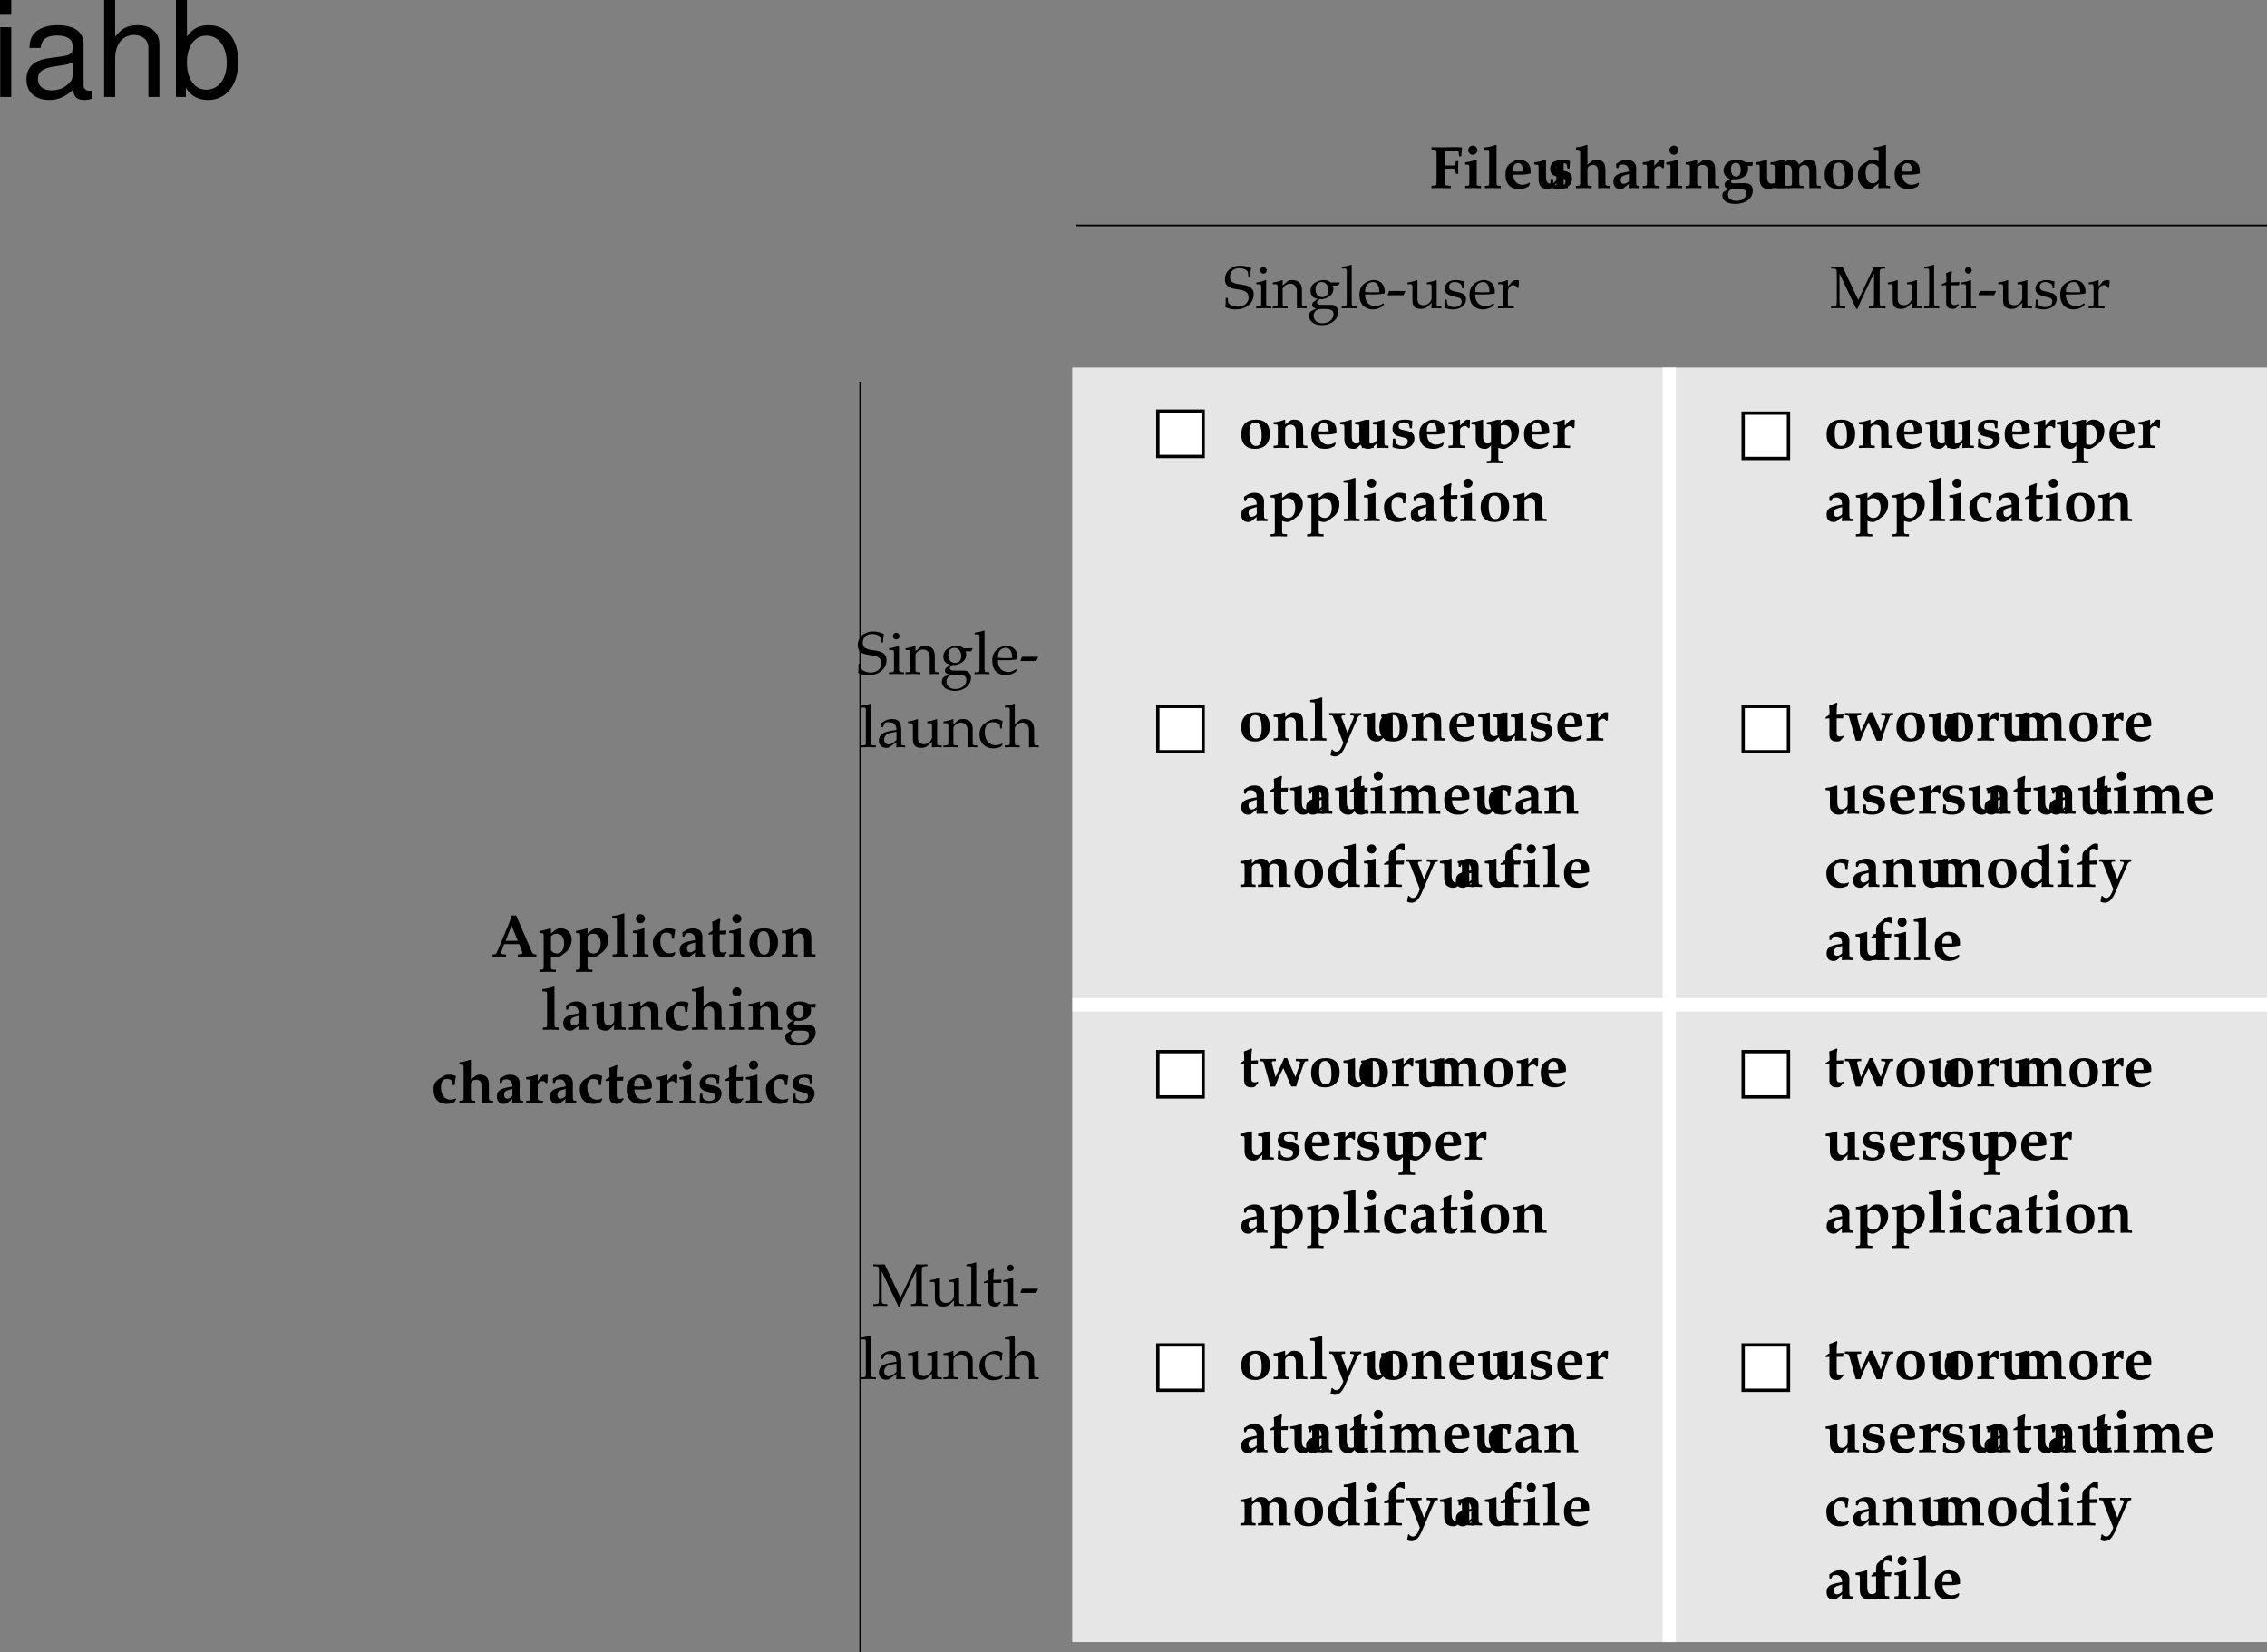 <svg xmlns="http://www.w3.org/2000/svg" xmlns:xlink="http://www.w3.org/1999/xlink" width="340.813" height="248.391"><rect width="100%" height="100%" fill="#808080" stroke="none"/><defs><path id="a" d="M2.578-4.234c-1.437 0-2.219.78-2.219 2.218C.36-.625 1.094.156 2.406.156c1.438 0 2.25-.828 2.25-2.281 0-1.36-.734-2.11-2.078-2.11zm-.11.421c.657 0 .954.641.954 1.97 0 1.109-.25 1.562-.86 1.562-.64 0-.984-.656-.984-1.953 0-1.094.281-1.579.89-1.579zm0 0"/><path id="b" d="M.219-.313v.344L1.375 0c.188 0 .61.016 1.219.031v-.344L2.28-.328c-.297-.016-.328-.078-.328-.578V-2.86c0-.313.375-.61.781-.61.579 0 .829.313.829 1.031v2.47C4.03.015 4.218 0 4.375 0c.14 0 .328.016.906.031v-.344l-.297-.015c-.296-.016-.328-.078-.328-.578v-1.672c0-.688-.078-1.031-.312-1.281-.235-.25-.594-.375-1.047-.375-.266 0-.469.046-.625.171l-.719.547v-.671l-.047-.047C.97-3.938.72-3.875.22-3.86v.328l.406.031c.203.016.234.078.234.625v1.969c0 .5-.03.562-.328.578zm0 0"/><path id="c" d="M4.156-2.656c0-.969-.687-1.578-1.718-1.578-.297 0-.532.062-.782.203l-.422.25c-.593.36-.859.89-.859 1.75C.375-.61 1.094.156 2.438.156c.53 0 .843-.093 1.421-.39l.204-.438-.11-.125c-.422.235-.687.313-1.062.313-.454 0-.907-.25-1.125-.641-.141-.25-.204-.453-.22-.875h1.188c.516 0 .97-.063 1.422-.188Zm-1.906.203h-.031c-.078 0-.235-.016-.438-.016-.047 0-.125 0-.281-.015.016-.891.234-1.25.766-1.25.5 0 .718.359.734 1.25zm0 0"/><path id="d" d="m3.531-.719-.047.75C4 .016 4.22 0 4.328 0c.078 0 .25.016.5.016.047 0 .234 0 .422.015v-.344l-.297-.015c-.297-.016-.328-.078-.328-.578v-3.281l-.094-.047-.625.187c-.281.094-.469.125-1.015.188v.328l.406.031c.203.016.234.078.234.625v1.406c0 .453-.39.813-.875.813-.5 0-.687-.313-.687-1.188v-2.343l-.094-.047-.64.187c-.282.094-.438.125-1.016.188v.328l.406.031c.219.016.234.078.234.625v1.61c0 .921.485 1.421 1.36 1.421.265 0 .484-.078.625-.203zm0 0"/><path id="e" d="m3.266-2.938.062-1.093c-.344-.157-.625-.203-1.11-.203-1.202 0-1.874.484-1.874 1.375 0 .593.328.984.969 1.125l.765.203c.422.093.563.25.563.562 0 .422-.313.688-.829.688-.421 0-.718-.125-1-.469l-.046-.625h-.36L.344-.094c.531.172.922.25 1.406.25 1.125 0 1.89-.625 1.89-1.547 0-.656-.328-.984-1.14-1.171l-.734-.157c-.36-.078-.5-.219-.5-.5 0-.36.296-.594.796-.594.376 0 .75.172.782.36l.094.515Zm0 0"/><path id="f" d="M.266-.313v.344L1.437 0c.11 0 .125 0 1.36.031v-.344l-.36-.015C2.031-.375 2-.391 2-.906v-1.781c0-.282.375-.579.734-.579.22 0 .375.11.5.329l.22-.094.046-1.156a1.039 1.039 0 0 0-.328-.047c-.266 0-.422.109-.766.468L2-3.328v-.86l-.078-.046-.64.187c-.266.094-.438.125-1.016.188v.328l.406.031c.203.016.234.078.234.625v1.969c0 .5-.031.562-.328.578zm0 0"/><path id="g" d="M.266 1.984v.344l1.156-.031h.11c.109 0 .109 0 1.202.031v-.344l-.406-.015C2.031 1.953 2 1.89 2 1.39V0c.438.125.578.156.797.156.312 0 .625-.172 1.234-.656.063-.047.125-.078.157-.11.593-.453.921-1.156.921-1.968 0-.953-.703-1.656-1.64-1.656-.36 0-.61.093-.922.343L2-3.453v-.735l-.094-.046-.625.187a5.6 5.6 0 0 1-.922.188H.266v.328l.406.031c.203.016.234.078.234.625v4.266c0 .5-.031.546-.328.578zM2-2.984c.188-.297.5-.438.86-.438.703 0 1.109.531 1.109 1.438 0 .937-.406 1.53-1.063 1.53-.375 0-.672-.155-.906-.5zm0 0"/><path id="h" d="m2.688-.61-.047.563.046.078C3.172.016 3.375 0 3.516 0c.125 0 .312.016.78.031v-.344l-.265-.015c-.203-.031-.25-.125-.25-.547v-.203c-.015-.297-.015-.547-.015-.766 0-.218 0-.515.015-.86v-.265c0-.797-.531-1.265-1.437-1.265-.39 0-.735.093-1.078.296L.78-3.64v.61l.266.062.203-.437c.031-.063.281-.125.516-.125.609 0 .89.328.921 1.062l-.78.156C.765-2.078.358-1.734.358-.968.36-.234.734.156 1.406.156c.219 0 .36-.047.453-.11zm0-.421c-.172.234-.5.406-.766.406-.297 0-.469-.219-.469-.578 0-.438.188-.61.828-.781l.406-.11Zm0 0"/><path id="i" d="m.219-5.766.469.032c.218.015.234.078.234.625v4.203c0 .5-.016.562-.313.578l-.328.016V.03L1.453 0c.172 0 .61.016 1.203.031v-.344l-.312-.015c-.297-.016-.313-.078-.313-.578v-5.516l-.078-.062-.64.203c-.266.078-.579.14-1.094.187zm0 0"/><path id="j" d="M.313-.313v.344L1.468 0c.172 0 .61.016 1.218.031v-.344L2.36-.328c-.296-.016-.312-.078-.312-.578v-3.281l-.094-.047-.625.187a5 5 0 0 1-.89.172c-.016 0-.063.016-.126.016v.328L.72-3.5c.203.016.219.078.219.625v1.969c0 .5-.016.562-.313.578zm1.156-6.046a.67.67 0 0 0-.688.671.67.67 0 0 0 .672.688.69.69 0 0 0 .688-.672.67.67 0 0 0-.672-.687zm0 0"/><path id="k" d="M3.516-2.672c.046-.578.093-.875.171-1.265l-.062-.126c-.406-.14-.594-.171-.922-.171-.344 0-.594.046-.812.187l-.47.281c-.796.47-1.093.922-1.093 1.704 0 1.437.703 2.218 2 2.218a2.24 2.24 0 0 0 1.203-.312l.188-.406-.078-.094c-.297.125-.5.172-.766.172-.89 0-1.422-.72-1.422-1.86 0-.828.297-1.25.875-1.25.406 0 .766.172.797.375l.063.547zm0 0"/><path id="l" d="m2.922-.547-.078-.172c-.188.094-.266.125-.406.125-.438 0-.563-.14-.563-.578v-2.156h.953l.063-.578-1.016.047v-.516c0-.5.031-.813.11-1.219l-.126-.093c-.359.171-.64.28-1.109.453.031.453.047.625.047.828v.531l-.594.39v.204l.578-.047v2.344c0 .796.328 1.14 1.11 1.14.28 0 .5-.062.578-.172zm0 0"/><path id="m" d="M2.469-3.781v-.344l-1.188.016h-.11c-.124 0-.187 0-1.077-.016v.344l.312.015c.14 0 .235.141.375.485L2.203.359 2 .86c-.203.516-.516.829-.828.829-.234 0-.422-.11-.625-.344l-.11.047-.156.843c.235.11.453.157.656.157.625 0 1.125-.485 1.579-1.547l1.796-4.172c.11-.235.235-.39.375-.422l.22-.031v-.344l-.829.016h-.031c-.063 0-.172 0-.453-.016h-.36v.344l.297.015c.156 0 .25.079.25.172 0 .063-.015.14-.031.203l-.922 2.266-.75-1.969c-.015-.015-.015-.031-.031-.078a.416.416 0 0 0-.063-.125.701.701 0 0 1-.062-.265c0-.126.094-.204.234-.204zm0 0"/><path id="n" d="M.219-.313v.344L1.375 0c.203 0 .594.016 1.14.031v-.344l-.234-.015c-.297-.031-.328-.078-.328-.578V-2.86c0-.297.375-.61.734-.61.516 0 .766.344.766 1.047v1.516c0 .5-.031.562-.328.578l-.266.016V.03C3.5.016 3.766 0 4.016 0c.234 0 .515.016 1.171.031v-.344l-.312-.015c-.297-.016-.328-.078-.328-.578V-2.86c0-.297.375-.61.734-.61.532 0 .782.344.782 1.047V.031L6.89 0c.453.016.515.016.89.031v-.344l-.297-.015c-.296-.016-.328-.078-.328-.578v-1.672c0-1.235-.328-1.656-1.297-1.656-.28 0-.484.046-.64.171l-.719.547c-.203-.5-.563-.718-1.188-.718-.28 0-.484.046-.64.171l-.719.547v-.671l-.047-.047C.97-3.938.72-3.875.22-3.86v.328l.406.031c.203.016.234.078.234.625v1.969c0 .5-.03.562-.328.578zm0 0"/><path id="o" d="M4.578-6.422 4.5-6.484l-.64.203c-.266.078-.579.14-1.094.187v.328l.468.032c.22.015.235.078.235.625v1.093l-.172-.078c-.25-.093-.5-.14-.735-.14-.28 0-.53.078-.78.234l-.641.422c-.532.328-.766.844-.766 1.625 0 1.297.672 2.11 1.719 2.11.203 0 .36-.048.437-.11L3.47-.72l-.047.672.047.078c.468-.014.686-.03.81-.03.078 0 .25.016.485.016.062 0 .234 0 .421.015v-.344L4.89-.328c-.297-.016-.313-.078-.313-.578Zm-1.11 4.984c0 .407-.405.735-.905.735-.657 0-1.047-.61-1.047-1.594 0-.922.312-1.36.937-1.36.406 0 .719.173 1.016.563zm0 0"/><path id="p" d="M3.422-6.422a1.05 1.05 0 0 0-.375-.062c-.281 0-.485.093-.828.375l-.672.562c-.438.39-.469.453-.5 1.234v.391a3.775 3.775 0 0 1-.703.406v.22l.703-.048v2.438c0 .515-.016.547-.375.578l-.36.016V.03C1.079.016 1.375 0 1.579 0 1.766 0 2.234.016 3 .031v-.344l-.406-.015c-.438-.047-.438-.063-.438-.578v-2.438h1.11l.093-.531-.03-.063c-.579.016-.813.032-1.173.032v-.969c0-.64.11-.828.531-.828.188 0 .329.047.594.219l.14-.063zm0 0"/><path id="q" d="M1.75.031h.703C2.922-1.172 3-1.39 3.688-2.734L4.875.03h.734c.141-.469.235-.812.313-1.047l.828-2.328c.11-.297.203-.422.328-.422l.297-.015v-.344c-.531.016-.734.016-.906.016-.172 0-.375 0-.907-.016v.344l.375.015c.172 0 .266.079.266.188a.665.665 0 0 1-.031.172l-.328 1.015c-.094.313-.188.563-.344 1L4.25-4.234h-.438l-.78 1.75c-.188.39-.36.75-.516 1.125l-.532-2.047c-.015-.031-.015-.11-.015-.172 0-.11.062-.188.172-.188l.421-.015v-.344l-1.218.016c-.125 0-.266 0-1.235-.016v.344l.297.015c.219.016.313.094.375.344zm0 0"/><path id="G" d="M2.281-5.578C2.875-5.61 3-5.61 3.297-5.61c.64 0 1.015.062 1.031.171l.078.672h.313l.125-1.265-.047-.078c-.328-.016-.5-.032-.86-.032-.25 0-.578.016-1.265.016-.469.016-.64.016-.86.016-.234 0-.234 0-1.562-.016v.328l.328.031c.422.032.438.063.438.875v3.672c0 .547-.016.703-.079.766-.062.047-.14.078-.359.094L.25-.33v.36C1.016.016 1.328 0 1.64 0c.313 0 .657.016 1.5.031v-.36l-.421-.03c-.219-.016-.344-.047-.375-.125-.047-.079-.047-.235-.063-.735V-2.89c.235-.03.406-.03.61-.03h.453c.36 0 .484.093.515.327l.063.453h.36l-.032-.968c0-.11 0-.235.031-.938h-.36l-.062.484c-.03.157-.109.188-.515.188H2.89c-.329 0-.438 0-.61-.016zm0 0"/><path id="H" d="M.219-.313v.344L1.375 0c.188 0 .61.016 1.219.031v-.344L2.28-.328c-.297-.016-.328-.078-.328-.578V-2.86c0-.313.375-.61.781-.61.579 0 .829.313.829 1.047V.031C4.03.016 4.218 0 4.375 0c.14 0 .328.016.906.031v-.344l-.297-.015c-.296-.016-.328-.078-.328-.578v-1.672c0-.688-.078-1.031-.312-1.281-.235-.25-.594-.375-1.047-.375-.266 0-.469.046-.625.171l-.719.547v-2.906l-.078-.062-.64.203C1-6.203.702-6.156.218-6.094v.328l.406.032c.203.015.234.078.234.625v4.203c0 .5-.03.562-.328.578zm0 0"/><path id="I" d="m4.766-3.313.046-.578c-.375.032-.53.047-.75.047-.062 0-.171 0-.312-.015-.375-.266-.797-.375-1.375-.375-1.156 0-1.953.656-1.953 1.609 0 .328.125.625.328.86.172.187.313.265.625.374l-.64.485c-.094.062-.157.25-.157.422 0 .343.172.5.625.609L.47.563C.329.64.234.875.234 1.109c0 .797.75 1.282 1.938 1.282 1.578 0 2.64-.813 2.64-2.016 0-.766-.421-1.11-1.328-1.11-.14 0-.265 0-.75.016-.375 0-.671.016-.78.016-.282 0-.423-.094-.423-.266 0-.14.078-.25.266-.36.156.016.25.016.36.016.624 0 1.187-.203 1.562-.562.281-.281.39-.594.39-1.047 0-.156 0-.265-.046-.422zm-2.5-.468c.484 0 .734.375.734 1.078 0 .656-.234.984-.719.984-.469 0-.75-.39-.75-1.078 0-.656.25-.984.735-.984zM2.453.14c1.11 0 1.36.125 1.36.718 0 .61-.594 1.079-1.407 1.079-.797 0-1.328-.36-1.328-.922 0-.344.188-.657.453-.782C1.688.171 2 .14 2.453.14Zm0 0"/><path id="J" d="m4.219-1.86.406 1.032a.966.966 0 0 1 .063.25c0 .14-.094.234-.188.25l-.484.016V.03C4.796.016 5.219 0 5.39 0c.172 0 .61.016 1.422.031v-.344l-.218-.015c-.25-.047-.375-.14-.485-.406L3.766-6.172h-.641c-.125.328-.203.578-.25.672-.125.36-.219.594-.25.688L.985-.876c-.141.36-.297.531-.5.547l-.266.016V.03C.875.016 1.219 0 1.234 0c.094 0 .266 0 .5.016.079 0 .25 0 .516.015v-.344l-.453-.015a.291.291 0 0 1-.266-.297c0-.063.032-.14.047-.219l.39-1.015Zm-1.14-2.78.937 2.28H2.172zm0 0"/><path id="r" d="M4.016-4.734c0-.485.046-.797.14-1.266-.734-.297-1.125-.375-1.625-.375-1.344 0-2.312.844-2.312 2.016 0 .453.11.765.375 1.015.312.281.719.422 1.594.531.687.11 1 .204 1.234.407.234.187.344.453.344.797 0 .812-.672 1.39-1.61 1.39-.719 0-1.422-.344-1.469-.719L.625-1.53H.328c0 .687 0 .968-.062 1.375a3.716 3.716 0 0 0 1.562.344c1.563 0 2.703-.954 2.703-2.25 0-.626-.25-1-.828-1.235-.281-.125-.515-.172-1.25-.281C1.36-3.718.97-4.016.97-4.703.969-5.47 1.53-6 2.329-6c.358 0 .687.063.937.203.296.156.39.281.421.547l.047.516zm0 0"/><path id="s" d="m1.688-4.188-.079-.03a4.904 4.904 0 0 1-1.406.359v.265h.344c.36 0 .375.031.39.656v2.016c0 .594-.03.625-.328.656L.188-.25v.281C.813.016 1.078 0 1.313 0c.234 0 .5.016 1.125.031V-.25L2.03-.266c-.328-.046-.328-.062-.344-.656Zm-.407-2c-.265 0-.5.235-.5.516 0 .25.235.484.485.484.265 0 .5-.234.5-.484 0-.266-.235-.516-.485-.516Zm0 0"/><path id="t" d="M3.688.031C4.109.016 4.25 0 4.405 0c.125 0 .297.016.735.031V-.25l-.36-.016c-.312-.03-.328-.062-.328-.656v-1.734c0-1.047-.5-1.563-1.516-1.563-.328 0-.515.047-.703.219l-.687.594v-.781l-.078-.032a4.904 4.904 0 0 1-1.407.36v.265H.39c.375 0 .39.031.406.656v2.016c0 .594-.031.625-.344.656L.047-.25v.281C.625.016.875 0 1.172 0c.281 0 .531.016 1.11.031V-.25l-.407-.016c-.313-.03-.328-.062-.328-.656v-1.906c0-.406.594-.844 1.14-.844.61 0 1 .453 1 1.14zm0 0"/><path id="u" d="m4.672-3.406.219-.36-.032-.109-1.28.031c-.329-.265-.657-.375-1.095-.375-.39 0-.859.125-1.218.344C.75-3.594.5-3.156.5-2.594c0 .656.406 1.125 1.078 1.188L.86-.86a.643.643 0 0 0-.125.39c0 .25.157.39.594.516L.547.484C.407.547.28.875.28 1.156c0 .828.797 1.39 1.953 1.39 1.36 0 2.422-.858 2.422-1.937C4.656-.047 4.234-.5 3.594-.5H2.156c-.469 0-.687-.11-.687-.36 0-.109.078-.218.297-.406.078-.062.093-.062.125-.109.093.016.14.031.218.031.391 0 .86-.172 1.235-.437.406-.297.594-.657.594-1.14 0-.173-.016-.298-.094-.485Zm-2.5-.516c.61 0 1.015.516 1.015 1.281 0 .594-.374.985-.921.985-.61 0-1.016-.469-1.016-1.157 0-.703.328-1.109.922-1.109zM2.578.125c1.016 0 1.375.203 1.375.797 0 .765-.719 1.344-1.672 1.344C1.5 2.266.97 1.812.97 1.14c0-.407.234-.766.594-.922.14-.078.406-.094 1.015-.094Zm0 0"/><path id="v" d="M.188-.25v.281C.813.016 1.078 0 1.313 0c.234 0 .5.016 1.125.031V-.25L2.03-.266c-.328-.046-.328-.062-.344-.656v-5.547L1.61-6.53c-.39.156-.687.218-1.406.328v.25H.72c.156 0 .219.11.219.375v4.656C.923-.327.923-.296.61-.265zm0 0"/><path id="w" d="m3.938-.625-.126-.094c-.562.344-.78.422-1.171.422-.579 0-1.063-.266-1.313-.703-.172-.281-.234-.547-.25-1.063h1.313c.64 0 1.062-.046 1.625-.14 0-.125.015-.203.015-.313 0-1.03-.672-1.703-1.687-1.703-.313 0-.703.11-1.078.328C.53-3.453.234-2.906.234-1.969c0 .563.141 1.047.375 1.39.36.485.954.766 1.641.766.344 0 .672-.078 1.031-.234.235-.11.438-.219.469-.281zm-.704-1.781c-.468.015-.671.031-1.015.031a9.74 9.74 0 0 1-1.125-.063c0-.421.031-.609.14-.859a1.12 1.12 0 0 1 1-.625c.313 0 .547.11.704.36.203.296.265.562.296 1.156zm0 0"/><path id="x" d="m2.531-1.938.281-.593-.046-.047H.39l-.235.594.047.046Zm0 0"/><path id="y" d="m4.531-4.188-.078-.03a5.038 5.038 0 0 1-1.406.359v.265h.328c.375 0 .39.031.39.656v1.47c0 .187-.124.437-.328.655-.25.25-.546.375-.89.375-.313 0-.563-.109-.703-.28-.14-.141-.203-.423-.203-.813v-2.657l-.079-.03a4.904 4.904 0 0 1-1.406.359v.265H.5c.36 0 .375.031.39.656v1.5c0 .641.047.922.22 1.141.202.266.53.406 1.046.406.422 0 .766-.125 1.016-.359l.594-.547c0 .266 0 .422-.032.828.454-.015.61-.031.75-.031.125 0 .297.016.75.031V-.25L4.86-.266c-.312-.03-.328-.062-.328-.656zm0 0"/><path id="z" d="M.375-1.281c0 .61-.031.89-.11 1.25.485.14.829.218 1.235.218 1.188 0 2.016-.625 2.016-1.515 0-.297-.079-.484-.25-.672-.235-.219-.516-.328-1.329-.484C1.204-2.625.97-2.813.97-3.22c0-.453.297-.703.86-.703.609 0 1.062.313 1.062.735v.203h.25c.015-.516.015-.735.046-1.016-.484-.156-.796-.219-1.171-.219-1.047 0-1.688.5-1.688 1.297 0 .453.203.735.61.938.25.109.734.25 1.343.375.406.093.578.28.578.625 0 .484-.453.828-1.093.828C1.109-.156.64-.47.64-.922v-.36Zm0 0"/><path id="A" d="M.188-.25v.281C.78.016 1.046 0 1.296 0c.219 0 .547.016 1.281.031V-.25L2.11-.266c-.406-.03-.421-.046-.421-.656v-1.547c0-.547.359-.984.812-.984.266 0 .453.125.594.406h.187l.078-1.078c-.093-.063-.25-.094-.421-.094-.266 0-.547.14-.735.36l-.515.593v-.921l-.079-.032a4.904 4.904 0 0 1-1.406.36v.265h.344c.36 0 .375.031.39.656v2.016C.922-.328.922-.297.61-.266zm0 0"/><path id="B" d="M8.281-5.953v-.281c-.469.03-.672.03-.844.03-.156 0-.359 0-.843-.03L4.234-1.22 1.86-6.234c-.515.03-.703.03-.859.03-.156 0-.344 0-.86-.03v.28l.407.016c.422.047.437.094.453.813v4.047C.985-.344.97-.312.548-.266L.14-.25v.281C.797.016 1.016 0 1.187 0c.172 0 .438.016 1.079.031V-.25l-.391-.016c-.422-.046-.453-.078-.469-.812v-4.125L3.922.109h.187c.235-.546.391-.921.485-1.14l1.593-3.39c.125-.266.235-.47.407-.782v4.125c-.016.734-.047.766-.469.812l-.297.016v.281C6.234.016 6.5 0 6.968 0c.516 0 .829.016 1.36.031V-.25l-.422-.016c-.422-.015-.453-.093-.468-.812v-4.047c.015-.719.046-.766.468-.813zm0 0"/><path id="C" d="M.875-3.438v2.594c0 .656.297.953 1 .953.203 0 .422-.046.469-.109l.437-.484-.125-.141c-.219.125-.344.172-.515.172-.36 0-.5-.188-.5-.625v-2.36h1.156l.078-.484-1.234.047v-.344c0-.36.03-.75.093-1.265l-.109-.11c-.219.14-.484.25-.766.344.032.25.047.438.047.719v.625l-.703.312v.188zm0 0"/><path id="D" d="M2.922-.734 2.875.03c.438-.014.578-.03.703-.03.11 0 .172 0 .469.016l.187.015V-.25l-.343-.016c-.235-.015-.25-.046-.25-.515v-1.656c0-1.313-.375-1.782-1.422-1.782-.406 0-.75.094-1.094.297l-.484.297v.578l.234.063L1-3.266c.188-.421.281-.484.688-.484.843 0 1.203.344 1.234 1.156l-.89.156C.796-2.203.281-1.78.281-.984c0 .687.421 1.093 1.14 1.093.172 0 .312-.03.375-.078zm0-.375c-.266.359-.828.703-1.188.703-.359 0-.671-.328-.671-.719a.98.98 0 0 1 .437-.813c.234-.14.734-.265 1.422-.359zm0 0"/><path id="E" d="M3.594-2.797c0-.422.047-.781.125-1.11-.36-.218-.672-.312-1.047-.312-.438 0-.938.172-1.469.516-.64.39-.969 1.015-.969 1.812 0 1.22.844 2.079 2.063 2.079.469 0 1.14-.172 1.234-.313l.188-.281-.094-.14c-.344.171-.625.265-.938.265-1 0-1.656-.781-1.656-1.969 0-.969.438-1.5 1.25-1.5.406 0 .828.172 1 .406l.063.547zm0 0"/><path id="F" d="M.047-.25v.281C.625.016.875 0 1.172 0c.281 0 .531.016 1.11.031V-.25l-.407-.016c-.313-.03-.328-.062-.328-.656v-1.906c0-.406.594-.844 1.14-.844.61 0 1 .453 1 1.14V.032C4.11.016 4.25 0 4.407 0c.124 0 .296.016.734.031V-.25l-.36-.016c-.312-.03-.328-.062-.328-.656v-1.734c0-1.047-.5-1.563-1.516-1.563-.328 0-.515.047-.703.219l-.687.594V-6.47l-.078-.062c-.39.156-.688.218-1.407.328v.25h.5c.172 0 .235.11.235.375v4.656C.78-.328.78-.297.453-.266zm0 0"/><path id="K" d="M3-10.484H1.344V0H3Zm0-4.094H1.312v2.094H3Zm0 0"/><path id="L" d="M10.703-.984c-.187.046-.265.046-.36.046-.577 0-.905-.296-.905-.828v-6.156c0-1.86-1.36-2.86-3.938-2.86-1.547 0-2.766.438-3.484 1.22-.47.546-.672 1.14-.72 2.187h1.688c.141-1.281.891-1.86 2.454-1.86 1.515 0 2.343.547 2.343 1.547v.454c-.015.718-.375.968-1.734 1.156-2.36.297-2.734.375-3.36.64C1.454-4.921.845-4 .845-2.64.844-.734 2.156.453 4.28.453 5.594.453 6.656 0 7.844-1.078 7.954 0 8.484.453 9.562.453c.36 0 .579-.031 1.141-.172zM7.781-3.297c0 .563-.156.89-.656 1.36-.688.625-1.5.937-2.484.937-1.297 0-2.063-.625-2.063-1.688 0-1.093.719-1.656 2.516-1.906 1.781-.25 2.125-.328 2.687-.593zm0 0"/><path id="M" d="M1.406-14.578V0h1.657v-5.781c0-2.14 1.124-3.532 2.843-3.532.547 0 1.078.157 1.469.454.484.359.688.859.688 1.593V0h1.656v-7.922c0-1.766-1.266-2.86-3.297-2.86-1.484 0-2.375.47-3.36 1.735v-5.531zm0 0"/><path id="N" d="M1.078-14.578V0h1.5v-1.344C3.375-.125 4.438.453 5.906.453c2.75 0 4.547-2.25 4.547-5.734 0-3.407-1.687-5.5-4.469-5.5-1.437 0-2.468.547-3.25 1.719v-5.516zm4.578 5.36c1.86 0 3.063 1.624 3.063 4.124 0 2.375-1.235 4-3.063 4-1.781 0-2.922-1.61-2.922-4.062 0-2.469 1.141-4.063 2.922-4.063zm0 0"/></defs><path fill="#e6e6e6" d="M340.813 246.891V55.266H161.188v191.625h179.625"/><path fill="none" stroke="#fff" stroke-miterlimit="10" stroke-width="2" d="M161.234 151.079h179.578m-89.859-95.813v191.625"/><g transform="translate(-40.188 -205.109)"><use xlink:href="#a" width="100%" height="100%" x="226.437" y="272.438"/><use xlink:href="#b" width="100%" height="100%" x="231.441" y="272.438"/><use xlink:href="#c" width="100%" height="100%" x="236.94" y="272.438"/><use xlink:href="#d" width="100%" height="100%" x="241.44" y="272.438"/><use xlink:href="#d" width="100%" height="100%" x="243.69" y="272.438"/><use xlink:href="#e" width="100%" height="100%" x="249.189" y="272.438"/><use xlink:href="#c" width="100%" height="100%" x="253.185" y="272.438"/><use xlink:href="#f" width="100%" height="100%" x="257.685" y="272.438"/><use xlink:href="#d" width="100%" height="100%" x="261.186" y="272.438"/><use xlink:href="#g" width="100%" height="100%" x="263.436" y="272.438"/><use xlink:href="#c" width="100%" height="100%" x="268.935" y="272.438"/><use xlink:href="#f" width="100%" height="100%" x="273.435" y="272.438"/></g><g transform="translate(-40.188 -205.109)"><use xlink:href="#h" width="100%" height="100%" x="226.437" y="283.438"/><use xlink:href="#g" width="100%" height="100%" x="230.937" y="283.438"/><use xlink:href="#g" width="100%" height="100%" x="236.436" y="283.438"/><use xlink:href="#i" width="100%" height="100%" x="241.935" y="283.438"/><use xlink:href="#j" width="100%" height="100%" x="244.932" y="283.438"/><use xlink:href="#k" width="100%" height="100%" x="247.929" y="283.438"/><use xlink:href="#h" width="100%" height="100%" x="251.925" y="283.438"/><use xlink:href="#l" width="100%" height="100%" x="256.425" y="283.438"/><use xlink:href="#j" width="100%" height="100%" x="259.422" y="283.438"/><use xlink:href="#a" width="100%" height="100%" x="262.419" y="283.438"/><use xlink:href="#b" width="100%" height="100%" x="267.423" y="283.438"/></g><g transform="translate(-40.188 -205.109)"><use xlink:href="#a" width="100%" height="100%" x="226.437" y="316.438"/><use xlink:href="#b" width="100%" height="100%" x="231.441" y="316.438"/><use xlink:href="#i" width="100%" height="100%" x="236.94" y="316.438"/><use xlink:href="#m" width="100%" height="100%" x="239.937" y="316.438"/><use xlink:href="#d" width="100%" height="100%" x="244.941" y="316.438"/><use xlink:href="#a" width="100%" height="100%" x="247.191" y="316.438"/><use xlink:href="#b" width="100%" height="100%" x="252.195" y="316.438"/><use xlink:href="#c" width="100%" height="100%" x="257.694" y="316.438"/><use xlink:href="#d" width="100%" height="100%" x="262.194" y="316.438"/><use xlink:href="#d" width="100%" height="100%" x="264.444" y="316.438"/><use xlink:href="#e" width="100%" height="100%" x="269.943" y="316.438"/><use xlink:href="#c" width="100%" height="100%" x="273.939" y="316.438"/><use xlink:href="#f" width="100%" height="100%" x="278.439" y="316.438"/></g><g transform="translate(-40.188 -205.109)"><use xlink:href="#h" width="100%" height="100%" x="226.437" y="327.438"/><use xlink:href="#l" width="100%" height="100%" x="230.937" y="327.438"/><use xlink:href="#d" width="100%" height="100%" x="233.934" y="327.438"/><use xlink:href="#h" width="100%" height="100%" x="236.184" y="327.438"/><use xlink:href="#d" width="100%" height="100%" x="240.684" y="327.438"/><use xlink:href="#l" width="100%" height="100%" x="242.934" y="327.438"/><use xlink:href="#j" width="100%" height="100%" x="245.931" y="327.438"/><use xlink:href="#n" width="100%" height="100%" x="248.928" y="327.438"/><use xlink:href="#c" width="100%" height="100%" x="256.929" y="327.438"/><use xlink:href="#d" width="100%" height="100%" x="261.429" y="327.438"/><use xlink:href="#k" width="100%" height="100%" x="263.679" y="327.438"/><use xlink:href="#h" width="100%" height="100%" x="267.675" y="327.438"/><use xlink:href="#b" width="100%" height="100%" x="272.175" y="327.438"/></g><g transform="translate(-40.188 -205.109)"><use xlink:href="#n" width="100%" height="100%" x="226.437" y="338.438"/><use xlink:href="#a" width="100%" height="100%" x="234.438" y="338.438"/><use xlink:href="#o" width="100%" height="100%" x="239.442" y="338.438"/><use xlink:href="#j" width="100%" height="100%" x="244.941" y="338.438"/><use xlink:href="#p" width="100%" height="100%" x="247.938" y="338.438"/><use xlink:href="#m" width="100%" height="100%" x="251.439" y="338.438"/><use xlink:href="#d" width="100%" height="100%" x="256.443" y="338.438"/><use xlink:href="#h" width="100%" height="100%" x="258.693" y="338.438"/><use xlink:href="#d" width="100%" height="100%" x="263.193" y="338.438"/><use xlink:href="#p" width="100%" height="100%" x="265.443" y="338.438"/><use xlink:href="#j" width="100%" height="100%" x="268.944" y="338.438"/><use xlink:href="#i" width="100%" height="100%" x="271.941" y="338.438"/><use xlink:href="#c" width="100%" height="100%" x="274.938" y="338.438"/></g><g transform="translate(-40.188 -205.109)"><use xlink:href="#l" width="100%" height="100%" x="226.437" y="368.437"/><use xlink:href="#q" width="100%" height="100%" x="229.434" y="368.437"/><use xlink:href="#a" width="100%" height="100%" x="236.931" y="368.437"/><use xlink:href="#d" width="100%" height="100%" x="241.935" y="368.437"/><use xlink:href="#a" width="100%" height="100%" x="244.185" y="368.437"/><use xlink:href="#f" width="100%" height="100%" x="249.189" y="368.437"/><use xlink:href="#d" width="100%" height="100%" x="252.69" y="368.437"/><use xlink:href="#n" width="100%" height="100%" x="254.94" y="368.437"/><use xlink:href="#a" width="100%" height="100%" x="262.941" y="368.437"/><use xlink:href="#f" width="100%" height="100%" x="267.945" y="368.437"/><use xlink:href="#c" width="100%" height="100%" x="271.446" y="368.437"/></g><g transform="translate(-40.188 -205.109)"><use xlink:href="#d" width="100%" height="100%" x="226.437" y="379.437"/><use xlink:href="#e" width="100%" height="100%" x="231.936" y="379.437"/><use xlink:href="#c" width="100%" height="100%" x="235.932" y="379.437"/><use xlink:href="#f" width="100%" height="100%" x="240.432" y="379.437"/><use xlink:href="#e" width="100%" height="100%" x="243.933" y="379.437"/><use xlink:href="#d" width="100%" height="100%" x="247.929" y="379.437"/><use xlink:href="#g" width="100%" height="100%" x="250.179" y="379.437"/><use xlink:href="#c" width="100%" height="100%" x="255.678" y="379.437"/><use xlink:href="#f" width="100%" height="100%" x="260.178" y="379.437"/></g><g transform="translate(-40.188 -205.109)"><use xlink:href="#h" width="100%" height="100%" x="226.437" y="390.437"/><use xlink:href="#g" width="100%" height="100%" x="230.937" y="390.437"/><use xlink:href="#g" width="100%" height="100%" x="236.436" y="390.437"/><use xlink:href="#i" width="100%" height="100%" x="241.935" y="390.437"/><use xlink:href="#j" width="100%" height="100%" x="244.932" y="390.437"/><use xlink:href="#k" width="100%" height="100%" x="247.929" y="390.437"/><use xlink:href="#h" width="100%" height="100%" x="251.925" y="390.437"/><use xlink:href="#l" width="100%" height="100%" x="256.425" y="390.437"/><use xlink:href="#j" width="100%" height="100%" x="259.422" y="390.437"/><use xlink:href="#a" width="100%" height="100%" x="262.419" y="390.437"/><use xlink:href="#b" width="100%" height="100%" x="267.423" y="390.437"/></g><g transform="translate(-40.188 -205.109)"><use xlink:href="#a" width="100%" height="100%" x="226.437" y="412.437"/><use xlink:href="#b" width="100%" height="100%" x="231.441" y="412.437"/><use xlink:href="#i" width="100%" height="100%" x="236.94" y="412.437"/><use xlink:href="#m" width="100%" height="100%" x="239.937" y="412.437"/><use xlink:href="#d" width="100%" height="100%" x="244.941" y="412.437"/><use xlink:href="#a" width="100%" height="100%" x="247.191" y="412.437"/><use xlink:href="#b" width="100%" height="100%" x="252.195" y="412.437"/><use xlink:href="#c" width="100%" height="100%" x="257.694" y="412.437"/><use xlink:href="#d" width="100%" height="100%" x="262.194" y="412.437"/><use xlink:href="#d" width="100%" height="100%" x="264.444" y="412.437"/><use xlink:href="#e" width="100%" height="100%" x="269.943" y="412.437"/><use xlink:href="#c" width="100%" height="100%" x="273.939" y="412.437"/><use xlink:href="#f" width="100%" height="100%" x="278.439" y="412.437"/></g><g transform="translate(-40.188 -205.109)"><use xlink:href="#h" width="100%" height="100%" x="226.437" y="423.437"/><use xlink:href="#l" width="100%" height="100%" x="230.937" y="423.437"/><use xlink:href="#d" width="100%" height="100%" x="233.934" y="423.437"/><use xlink:href="#h" width="100%" height="100%" x="236.184" y="423.437"/><use xlink:href="#d" width="100%" height="100%" x="240.684" y="423.437"/><use xlink:href="#l" width="100%" height="100%" x="242.934" y="423.437"/><use xlink:href="#j" width="100%" height="100%" x="245.931" y="423.437"/><use xlink:href="#n" width="100%" height="100%" x="248.928" y="423.437"/><use xlink:href="#c" width="100%" height="100%" x="256.929" y="423.437"/><use xlink:href="#d" width="100%" height="100%" x="261.429" y="423.437"/><use xlink:href="#k" width="100%" height="100%" x="263.679" y="423.437"/><use xlink:href="#h" width="100%" height="100%" x="267.675" y="423.437"/><use xlink:href="#b" width="100%" height="100%" x="272.175" y="423.437"/></g><g transform="translate(-40.188 -205.109)"><use xlink:href="#n" width="100%" height="100%" x="226.437" y="434.437"/><use xlink:href="#a" width="100%" height="100%" x="234.438" y="434.437"/><use xlink:href="#o" width="100%" height="100%" x="239.442" y="434.437"/><use xlink:href="#j" width="100%" height="100%" x="244.941" y="434.437"/><use xlink:href="#p" width="100%" height="100%" x="247.938" y="434.437"/><use xlink:href="#m" width="100%" height="100%" x="251.439" y="434.437"/><use xlink:href="#d" width="100%" height="100%" x="256.443" y="434.437"/><use xlink:href="#h" width="100%" height="100%" x="258.693" y="434.437"/><use xlink:href="#d" width="100%" height="100%" x="263.193" y="434.437"/><use xlink:href="#p" width="100%" height="100%" x="265.443" y="434.437"/><use xlink:href="#j" width="100%" height="100%" x="268.944" y="434.437"/><use xlink:href="#i" width="100%" height="100%" x="271.941" y="434.437"/><use xlink:href="#c" width="100%" height="100%" x="274.938" y="434.437"/></g><g transform="translate(-40.188 -205.109)"><use xlink:href="#a" width="100%" height="100%" x="314.437" y="272.438"/><use xlink:href="#b" width="100%" height="100%" x="319.441" y="272.438"/><use xlink:href="#c" width="100%" height="100%" x="324.94" y="272.438"/><use xlink:href="#d" width="100%" height="100%" x="329.44" y="272.438"/><use xlink:href="#d" width="100%" height="100%" x="331.69" y="272.438"/><use xlink:href="#e" width="100%" height="100%" x="337.189" y="272.438"/><use xlink:href="#c" width="100%" height="100%" x="341.185" y="272.438"/><use xlink:href="#f" width="100%" height="100%" x="345.685" y="272.438"/><use xlink:href="#d" width="100%" height="100%" x="349.186" y="272.438"/><use xlink:href="#g" width="100%" height="100%" x="351.436" y="272.438"/><use xlink:href="#c" width="100%" height="100%" x="356.935" y="272.438"/><use xlink:href="#f" width="100%" height="100%" x="361.435" y="272.438"/></g><g transform="translate(-40.188 -205.109)"><use xlink:href="#h" width="100%" height="100%" x="314.437" y="283.438"/><use xlink:href="#g" width="100%" height="100%" x="318.937" y="283.438"/><use xlink:href="#g" width="100%" height="100%" x="324.436" y="283.438"/><use xlink:href="#i" width="100%" height="100%" x="329.935" y="283.438"/><use xlink:href="#j" width="100%" height="100%" x="332.932" y="283.438"/><use xlink:href="#k" width="100%" height="100%" x="335.929" y="283.438"/><use xlink:href="#h" width="100%" height="100%" x="339.925" y="283.438"/><use xlink:href="#l" width="100%" height="100%" x="344.425" y="283.438"/><use xlink:href="#j" width="100%" height="100%" x="347.422" y="283.438"/><use xlink:href="#a" width="100%" height="100%" x="350.419" y="283.438"/><use xlink:href="#b" width="100%" height="100%" x="355.423" y="283.438"/></g><g transform="translate(-40.188 -205.109)"><use xlink:href="#l" width="100%" height="100%" x="314.437" y="316.438"/><use xlink:href="#q" width="100%" height="100%" x="317.434" y="316.438"/><use xlink:href="#a" width="100%" height="100%" x="324.931" y="316.438"/><use xlink:href="#d" width="100%" height="100%" x="329.935" y="316.438"/><use xlink:href="#a" width="100%" height="100%" x="332.185" y="316.438"/><use xlink:href="#f" width="100%" height="100%" x="337.189" y="316.438"/><use xlink:href="#d" width="100%" height="100%" x="340.69" y="316.438"/><use xlink:href="#n" width="100%" height="100%" x="342.94" y="316.438"/><use xlink:href="#a" width="100%" height="100%" x="350.941" y="316.438"/><use xlink:href="#f" width="100%" height="100%" x="355.945" y="316.438"/><use xlink:href="#c" width="100%" height="100%" x="359.446" y="316.438"/></g><g transform="translate(-40.188 -205.109)"><use xlink:href="#d" width="100%" height="100%" x="314.437" y="327.438"/><use xlink:href="#e" width="100%" height="100%" x="319.936" y="327.438"/><use xlink:href="#c" width="100%" height="100%" x="323.932" y="327.438"/><use xlink:href="#f" width="100%" height="100%" x="328.432" y="327.438"/><use xlink:href="#e" width="100%" height="100%" x="331.933" y="327.438"/><use xlink:href="#d" width="100%" height="100%" x="335.929" y="327.438"/><use xlink:href="#h" width="100%" height="100%" x="338.179" y="327.438"/><use xlink:href="#l" width="100%" height="100%" x="342.679" y="327.438"/><use xlink:href="#d" width="100%" height="100%" x="345.676" y="327.438"/><use xlink:href="#h" width="100%" height="100%" x="347.926" y="327.438"/><use xlink:href="#d" width="100%" height="100%" x="352.426" y="327.438"/><use xlink:href="#l" width="100%" height="100%" x="354.676" y="327.438"/><use xlink:href="#j" width="100%" height="100%" x="357.673" y="327.438"/><use xlink:href="#n" width="100%" height="100%" x="360.67" y="327.438"/><use xlink:href="#c" width="100%" height="100%" x="368.671" y="327.438"/></g><g transform="translate(-40.188 -205.109)"><use xlink:href="#k" width="100%" height="100%" x="314.437" y="338.438"/><use xlink:href="#h" width="100%" height="100%" x="318.433" y="338.438"/><use xlink:href="#b" width="100%" height="100%" x="322.933" y="338.438"/><use xlink:href="#d" width="100%" height="100%" x="328.432" y="338.438"/><use xlink:href="#n" width="100%" height="100%" x="330.682" y="338.438"/><use xlink:href="#a" width="100%" height="100%" x="338.683" y="338.438"/><use xlink:href="#o" width="100%" height="100%" x="343.687" y="338.438"/><use xlink:href="#j" width="100%" height="100%" x="349.186" y="338.438"/><use xlink:href="#p" width="100%" height="100%" x="352.183" y="338.438"/><use xlink:href="#m" width="100%" height="100%" x="355.684" y="338.438"/></g><g transform="translate(-40.188 -205.109)"><use xlink:href="#h" width="100%" height="100%" x="314.437" y="349.438"/><use xlink:href="#d" width="100%" height="100%" x="318.937" y="349.438"/><use xlink:href="#p" width="100%" height="100%" x="321.187" y="349.438"/><use xlink:href="#j" width="100%" height="100%" x="324.688" y="349.438"/><use xlink:href="#i" width="100%" height="100%" x="327.685" y="349.438"/><use xlink:href="#c" width="100%" height="100%" x="330.682" y="349.438"/></g><g transform="translate(-40.188 -205.109)"><use xlink:href="#l" width="100%" height="100%" x="314.437" y="368.437"/><use xlink:href="#q" width="100%" height="100%" x="317.434" y="368.437"/><use xlink:href="#a" width="100%" height="100%" x="324.931" y="368.437"/><use xlink:href="#d" width="100%" height="100%" x="329.935" y="368.437"/><use xlink:href="#a" width="100%" height="100%" x="332.185" y="368.437"/><use xlink:href="#f" width="100%" height="100%" x="337.189" y="368.437"/><use xlink:href="#d" width="100%" height="100%" x="340.69" y="368.437"/><use xlink:href="#n" width="100%" height="100%" x="342.94" y="368.437"/><use xlink:href="#a" width="100%" height="100%" x="350.941" y="368.437"/><use xlink:href="#f" width="100%" height="100%" x="355.945" y="368.437"/><use xlink:href="#c" width="100%" height="100%" x="359.446" y="368.437"/></g><g transform="translate(-40.188 -205.109)"><use xlink:href="#d" width="100%" height="100%" x="314.437" y="379.437"/><use xlink:href="#e" width="100%" height="100%" x="319.936" y="379.437"/><use xlink:href="#c" width="100%" height="100%" x="323.932" y="379.437"/><use xlink:href="#f" width="100%" height="100%" x="328.432" y="379.437"/><use xlink:href="#e" width="100%" height="100%" x="331.933" y="379.437"/><use xlink:href="#d" width="100%" height="100%" x="335.929" y="379.437"/><use xlink:href="#g" width="100%" height="100%" x="338.179" y="379.437"/><use xlink:href="#c" width="100%" height="100%" x="343.678" y="379.437"/><use xlink:href="#f" width="100%" height="100%" x="348.178" y="379.437"/></g><g transform="translate(-40.188 -205.109)"><use xlink:href="#h" width="100%" height="100%" x="314.437" y="390.437"/><use xlink:href="#g" width="100%" height="100%" x="318.937" y="390.437"/><use xlink:href="#g" width="100%" height="100%" x="324.436" y="390.437"/><use xlink:href="#i" width="100%" height="100%" x="329.935" y="390.437"/><use xlink:href="#j" width="100%" height="100%" x="332.932" y="390.437"/><use xlink:href="#k" width="100%" height="100%" x="335.929" y="390.437"/><use xlink:href="#h" width="100%" height="100%" x="339.925" y="390.437"/><use xlink:href="#l" width="100%" height="100%" x="344.425" y="390.437"/><use xlink:href="#j" width="100%" height="100%" x="347.422" y="390.437"/><use xlink:href="#a" width="100%" height="100%" x="350.419" y="390.437"/><use xlink:href="#b" width="100%" height="100%" x="355.423" y="390.437"/></g><g transform="translate(-40.188 -205.109)"><use xlink:href="#l" width="100%" height="100%" x="314.437" y="412.437"/><use xlink:href="#q" width="100%" height="100%" x="317.434" y="412.437"/><use xlink:href="#a" width="100%" height="100%" x="324.931" y="412.437"/><use xlink:href="#d" width="100%" height="100%" x="329.935" y="412.437"/><use xlink:href="#a" width="100%" height="100%" x="332.185" y="412.437"/><use xlink:href="#f" width="100%" height="100%" x="337.189" y="412.437"/><use xlink:href="#d" width="100%" height="100%" x="340.69" y="412.437"/><use xlink:href="#n" width="100%" height="100%" x="342.94" y="412.437"/><use xlink:href="#a" width="100%" height="100%" x="350.941" y="412.437"/><use xlink:href="#f" width="100%" height="100%" x="355.945" y="412.437"/><use xlink:href="#c" width="100%" height="100%" x="359.446" y="412.437"/></g><g transform="translate(-40.188 -205.109)"><use xlink:href="#d" width="100%" height="100%" x="314.437" y="423.437"/><use xlink:href="#e" width="100%" height="100%" x="319.936" y="423.437"/><use xlink:href="#c" width="100%" height="100%" x="323.932" y="423.437"/><use xlink:href="#f" width="100%" height="100%" x="328.432" y="423.437"/><use xlink:href="#e" width="100%" height="100%" x="331.933" y="423.437"/><use xlink:href="#d" width="100%" height="100%" x="335.929" y="423.437"/><use xlink:href="#h" width="100%" height="100%" x="338.179" y="423.437"/><use xlink:href="#l" width="100%" height="100%" x="342.679" y="423.437"/><use xlink:href="#d" width="100%" height="100%" x="345.676" y="423.437"/><use xlink:href="#h" width="100%" height="100%" x="347.926" y="423.437"/><use xlink:href="#d" width="100%" height="100%" x="352.426" y="423.437"/><use xlink:href="#l" width="100%" height="100%" x="354.676" y="423.437"/><use xlink:href="#j" width="100%" height="100%" x="357.673" y="423.437"/><use xlink:href="#n" width="100%" height="100%" x="360.67" y="423.437"/><use xlink:href="#c" width="100%" height="100%" x="368.671" y="423.437"/></g><g transform="translate(-40.188 -205.109)"><use xlink:href="#k" width="100%" height="100%" x="314.437" y="434.437"/><use xlink:href="#h" width="100%" height="100%" x="318.433" y="434.437"/><use xlink:href="#b" width="100%" height="100%" x="322.933" y="434.437"/><use xlink:href="#d" width="100%" height="100%" x="328.432" y="434.437"/><use xlink:href="#n" width="100%" height="100%" x="330.682" y="434.437"/><use xlink:href="#a" width="100%" height="100%" x="338.683" y="434.437"/><use xlink:href="#o" width="100%" height="100%" x="343.687" y="434.437"/><use xlink:href="#j" width="100%" height="100%" x="349.186" y="434.437"/><use xlink:href="#p" width="100%" height="100%" x="352.183" y="434.437"/><use xlink:href="#m" width="100%" height="100%" x="355.684" y="434.437"/></g><g transform="translate(-40.188 -205.109)"><use xlink:href="#h" width="100%" height="100%" x="314.437" y="445.437"/><use xlink:href="#d" width="100%" height="100%" x="318.937" y="445.437"/><use xlink:href="#p" width="100%" height="100%" x="321.187" y="445.437"/><use xlink:href="#j" width="100%" height="100%" x="324.688" y="445.437"/><use xlink:href="#i" width="100%" height="100%" x="327.685" y="445.437"/><use xlink:href="#c" width="100%" height="100%" x="330.682" y="445.437"/></g><path fill="#fff" d="M180.875 68.63v-6.813h-6.813v6.812h6.813"/><path fill="none" stroke="#000" stroke-miterlimit="10" stroke-width=".5" d="M180.875 68.63v-6.813h-6.813v6.812zm0 0"/><path fill="#fff" d="M180.875 113.028v-6.813h-6.813v6.813h6.813"/><path fill="none" stroke="#000" stroke-miterlimit="10" stroke-width=".5" d="M180.875 113.028v-6.813h-6.813v6.813zm0 0"/><path fill="#fff" d="M180.875 164.926v-6.808h-6.813v6.808h6.813"/><path fill="none" stroke="#000" stroke-miterlimit="10" stroke-width=".5" d="M180.875 164.926v-6.808h-6.813v6.808zm0 0"/><path fill="#fff" d="M180.875 209.028v-6.813h-6.813v6.813h6.813"/><path fill="none" stroke="#000" stroke-miterlimit="10" stroke-width=".5" d="M180.875 209.028v-6.813h-6.813v6.813zm0 0"/><path fill="#fff" d="M268.875 68.93v-6.812h-6.813v6.812h6.813"/><path fill="none" stroke="#000" stroke-miterlimit="10" stroke-width=".5" d="M268.875 68.93v-6.812h-6.813v6.812zm0 0"/><path fill="#fff" d="M268.875 164.926v-6.808h-6.813v6.808h6.813"/><path fill="none" stroke="#000" stroke-miterlimit="10" stroke-width=".5" d="M268.875 164.926v-6.808h-6.813v6.808zm0 0"/><path fill="#fff" d="M268.875 209.028v-6.813h-6.813v6.813h6.813"/><path fill="none" stroke="#000" stroke-miterlimit="10" stroke-width=".5" d="M268.875 209.028v-6.813h-6.813v6.813zm0 0"/><g transform="translate(-40.188 -205.109)"><use xlink:href="#r" width="100%" height="100%" x="224.127" y="251.438"/><use xlink:href="#s" width="100%" height="100%" x="228.852" y="251.438"/><use xlink:href="#t" width="100%" height="100%" x="231.471" y="251.438"/><use xlink:href="#u" width="100%" height="100%" x="236.709" y="251.438"/><use xlink:href="#v" width="100%" height="100%" x="241.713" y="251.438"/><use xlink:href="#w" width="100%" height="100%" x="244.332" y="251.438"/><use xlink:href="#x" width="100%" height="100%" x="248.643" y="251.438"/><use xlink:href="#y" width="100%" height="100%" x="251.64" y="251.438"/><use xlink:href="#z" width="100%" height="100%" x="257.067" y="251.438"/><use xlink:href="#w" width="100%" height="100%" x="260.883" y="251.438"/><use xlink:href="#A" width="100%" height="100%" x="265.194" y="251.438"/></g><g transform="translate(-40.188 -205.109)"><use xlink:href="#B" width="100%" height="100%" x="315.329" y="251.438"/><use xlink:href="#y" width="100%" height="100%" x="323.843" y="251.438"/><use xlink:href="#v" width="100%" height="100%" x="329.27" y="251.438"/><use xlink:href="#C" width="100%" height="100%" x="331.889" y="251.438"/><use xlink:href="#s" width="100%" height="100%" x="334.823" y="251.438"/><use xlink:href="#x" width="100%" height="100%" x="337.442" y="251.438"/><use xlink:href="#y" width="100%" height="100%" x="340.439" y="251.438"/><use xlink:href="#z" width="100%" height="100%" x="345.866" y="251.438"/><use xlink:href="#w" width="100%" height="100%" x="349.682" y="251.438"/><use xlink:href="#A" width="100%" height="100%" x="353.993" y="251.438"/></g><g transform="translate(-40.188 -205.109)"><use xlink:href="#r" width="100%" height="100%" x="168.925" y="306.438"/><use xlink:href="#s" width="100%" height="100%" x="173.65" y="306.438"/><use xlink:href="#t" width="100%" height="100%" x="176.269" y="306.438"/><use xlink:href="#u" width="100%" height="100%" x="181.507" y="306.438"/><use xlink:href="#v" width="100%" height="100%" x="186.511" y="306.438"/><use xlink:href="#w" width="100%" height="100%" x="189.13" y="306.438"/><use xlink:href="#x" width="100%" height="100%" x="193.441" y="306.438"/></g><g transform="translate(-40.188 -205.109)"><use xlink:href="#v" width="100%" height="100%" x="169.42" y="317.438"/><use xlink:href="#D" width="100%" height="100%" x="172.039" y="317.438"/><use xlink:href="#y" width="100%" height="100%" x="176.539" y="317.438"/><use xlink:href="#t" width="100%" height="100%" x="181.966" y="317.438"/><use xlink:href="#E" width="100%" height="100%" x="187.204" y="317.438"/><use xlink:href="#F" width="100%" height="100%" x="191.2" y="317.438"/></g><g transform="translate(-40.188 -205.109)"><use xlink:href="#B" width="100%" height="100%" x="171.328" y="401.437"/><use xlink:href="#y" width="100%" height="100%" x="179.842" y="401.437"/><use xlink:href="#v" width="100%" height="100%" x="185.269" y="401.437"/><use xlink:href="#C" width="100%" height="100%" x="187.888" y="401.437"/><use xlink:href="#s" width="100%" height="100%" x="190.822" y="401.437"/><use xlink:href="#x" width="100%" height="100%" x="193.441" y="401.437"/></g><g transform="translate(-40.188 -205.109)"><use xlink:href="#v" width="100%" height="100%" x="169.42" y="412.437"/><use xlink:href="#D" width="100%" height="100%" x="172.039" y="412.437"/><use xlink:href="#y" width="100%" height="100%" x="176.539" y="412.437"/><use xlink:href="#t" width="100%" height="100%" x="181.966" y="412.437"/><use xlink:href="#E" width="100%" height="100%" x="187.204" y="412.437"/><use xlink:href="#F" width="100%" height="100%" x="191.2" y="412.437"/></g><g transform="translate(-40.188 -205.109)"><use xlink:href="#G" width="100%" height="100%" x="255.142" y="233.375"/><use xlink:href="#j" width="100%" height="100%" x="260.146" y="233.375"/><use xlink:href="#i" width="100%" height="100%" x="263.143" y="233.375"/><use xlink:href="#c" width="100%" height="100%" x="266.14" y="233.375"/><use xlink:href="#d" width="100%" height="100%" x="270.64" y="233.375"/><use xlink:href="#e" width="100%" height="100%" x="272.89" y="233.375"/><use xlink:href="#H" width="100%" height="100%" x="276.886" y="233.375"/><use xlink:href="#h" width="100%" height="100%" x="282.385" y="233.375"/><use xlink:href="#f" width="100%" height="100%" x="286.885" y="233.375"/><use xlink:href="#j" width="100%" height="100%" x="290.386" y="233.375"/><use xlink:href="#b" width="100%" height="100%" x="293.383" y="233.375"/><use xlink:href="#I" width="100%" height="100%" x="298.882" y="233.375"/><use xlink:href="#d" width="100%" height="100%" x="303.886" y="233.375"/><use xlink:href="#n" width="100%" height="100%" x="306.136" y="233.375"/><use xlink:href="#a" width="100%" height="100%" x="314.137" y="233.375"/><use xlink:href="#o" width="100%" height="100%" x="319.141" y="233.375"/><use xlink:href="#c" width="100%" height="100%" x="324.64" y="233.375"/></g><g transform="translate(-40.188 -205.109)"><use xlink:href="#J" width="100%" height="100%" x="114.015" y="348.921"/><use xlink:href="#g" width="100%" height="100%" x="121.017" y="348.921"/><use xlink:href="#g" width="100%" height="100%" x="126.516" y="348.921"/><use xlink:href="#i" width="100%" height="100%" x="132.015" y="348.921"/><use xlink:href="#j" width="100%" height="100%" x="135.012" y="348.921"/><use xlink:href="#k" width="100%" height="100%" x="138.009" y="348.921"/><use xlink:href="#h" width="100%" height="100%" x="142.005" y="348.921"/><use xlink:href="#l" width="100%" height="100%" x="146.505" y="348.921"/><use xlink:href="#j" width="100%" height="100%" x="149.502" y="348.921"/><use xlink:href="#a" width="100%" height="100%" x="152.499" y="348.921"/><use xlink:href="#b" width="100%" height="100%" x="157.503" y="348.921"/></g><g transform="translate(-40.188 -205.109)"><use xlink:href="#i" width="100%" height="100%" x="121.512" y="359.921"/><use xlink:href="#h" width="100%" height="100%" x="124.509" y="359.921"/><use xlink:href="#d" width="100%" height="100%" x="129.009" y="359.921"/><use xlink:href="#b" width="100%" height="100%" x="134.508" y="359.921"/><use xlink:href="#k" width="100%" height="100%" x="140.007" y="359.921"/><use xlink:href="#H" width="100%" height="100%" x="144.003" y="359.921"/><use xlink:href="#j" width="100%" height="100%" x="149.502" y="359.921"/><use xlink:href="#b" width="100%" height="100%" x="152.499" y="359.921"/><use xlink:href="#I" width="100%" height="100%" x="157.998" y="359.921"/></g><g transform="translate(-40.188 -205.109)"><use xlink:href="#k" width="100%" height="100%" x="105.034" y="370.921"/><use xlink:href="#H" width="100%" height="100%" x="109.03" y="370.921"/><use xlink:href="#h" width="100%" height="100%" x="114.529" y="370.921"/><use xlink:href="#f" width="100%" height="100%" x="119.029" y="370.921"/><use xlink:href="#h" width="100%" height="100%" x="122.53" y="370.921"/><use xlink:href="#k" width="100%" height="100%" x="127.03" y="370.921"/><use xlink:href="#l" width="100%" height="100%" x="131.026" y="370.921"/><use xlink:href="#c" width="100%" height="100%" x="134.023" y="370.921"/><use xlink:href="#f" width="100%" height="100%" x="138.523" y="370.921"/><use xlink:href="#j" width="100%" height="100%" x="142.024" y="370.921"/><use xlink:href="#e" width="100%" height="100%" x="145.021" y="370.921"/><use xlink:href="#l" width="100%" height="100%" x="149.017" y="370.921"/><use xlink:href="#j" width="100%" height="100%" x="152.014" y="370.921"/><use xlink:href="#k" width="100%" height="100%" x="155.011" y="370.921"/><use xlink:href="#e" width="100%" height="100%" x="159.007" y="370.921"/></g><path fill="#fff" d="M268.875 113.028v-6.813h-6.813v6.813h6.813"/><path fill="none" stroke="#000" stroke-miterlimit="10" stroke-width=".5" d="M268.875 113.028v-6.813h-6.813v6.813zm0 0"/><path fill="none" stroke="#000" stroke-miterlimit="10" stroke-width=".25" d="M340.813 33.891h-179m-32.5 23.5v191"/><g transform="translate(-40.188 -205.109)"><use xlink:href="#K" width="100%" height="100%" x="38.875" y="219.687"/><use xlink:href="#L" width="100%" height="100%" x="43.315" y="219.687"/><use xlink:href="#M" width="100%" height="100%" x="54.435" y="219.687"/><use xlink:href="#N" width="100%" height="100%" x="65.555" y="219.687"/></g></svg>
